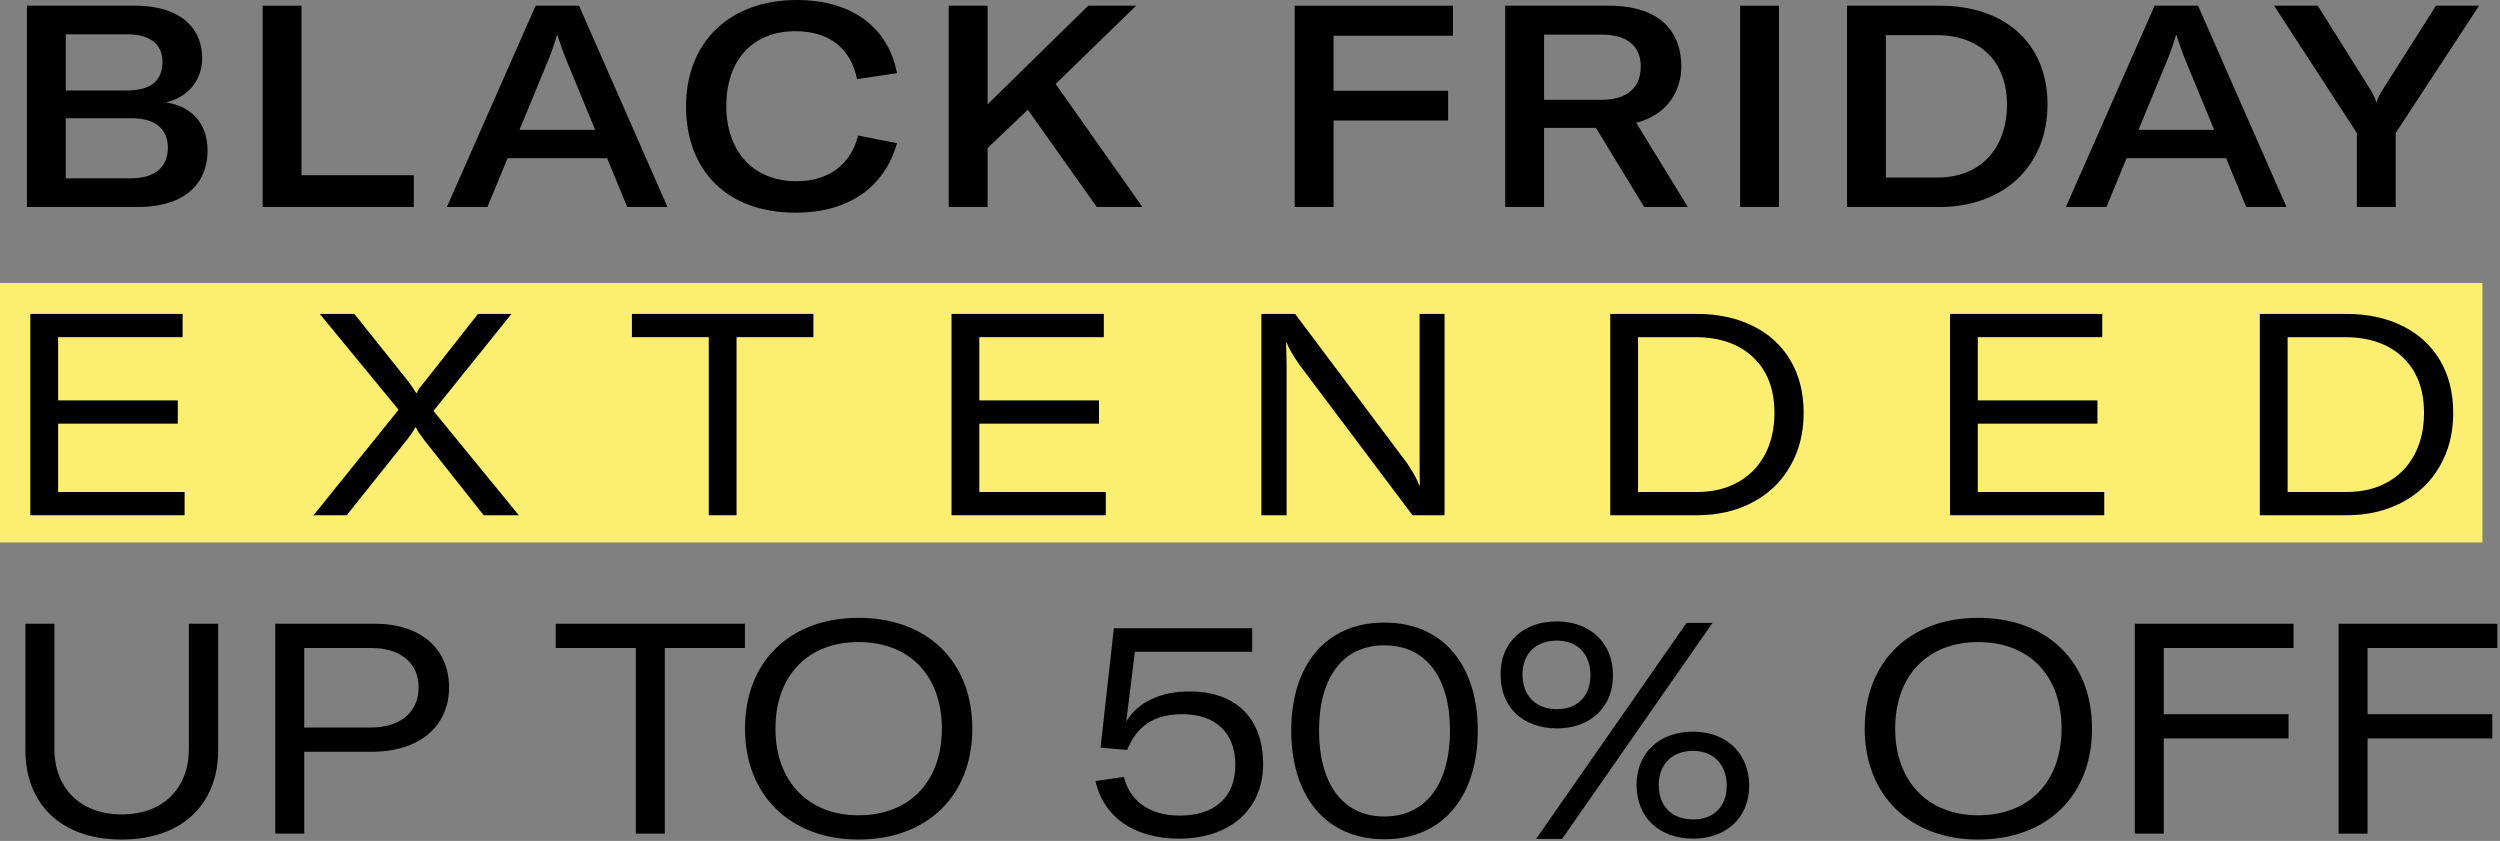 <svg width="874" height="294" viewBox="0 0 874 294" fill="none" xmlns="http://www.w3.org/2000/svg">
<rect x="0" y="0" width="874" height="294" fill="#808080" stroke="none"/>
<path d="M0 98.92H867.855V189.645H0V98.92Z" fill="#FCEE71"/>
<path d="M823.958 72.367V46.493L795.011 1.983H810.278L828.816 31.524C829.807 33.209 830.402 34.498 830.699 35.688H830.898C831.195 34.498 831.79 33.209 832.88 31.524L851.616 1.983H866.685L837.539 46.493V72.367H823.958Z" fill="black"/>
<path d="M785.284 72.367L778.246 55.316H743.45L736.412 72.367H722.236L753.264 1.983H768.432L799.361 72.367H785.284ZM747.614 45.403H774.082L763.772 20.421C762.88 18.241 761.79 15.068 760.897 12.293H760.699C759.906 15.068 758.816 18.241 757.923 20.421L747.614 45.403Z" fill="black"/>
<path d="M645.727 72.367V1.983H678.143C700.845 1.983 715.814 15.068 715.814 36.481C715.814 57.993 700.547 72.367 678.044 72.367H645.727ZM659.308 62.057H677.35C692.716 62.057 701.638 51.549 701.638 36.58C701.638 21.611 692.319 12.293 677.053 12.293H659.308V62.057Z" fill="black"/>
<path d="M621.92 72.367H608.339V1.983H621.92V72.367Z" fill="black"/>
<path d="M574.8 72.367L557.948 44.709H539.807V72.367H526.225V1.983H562.31C581.641 1.983 587.787 12.293 587.787 23.197C587.787 31.326 583.425 39.951 572.025 42.925L590.067 72.367H574.8ZM539.807 12.094V34.895H559.831C570.042 34.895 573.611 29.542 573.611 23.296C573.611 17.15 570.141 12.094 559.831 12.094H539.807Z" fill="black"/>
<path d="M507.947 12.491H466.212V31.723H506.262V42.132H466.212V72.367H452.631V1.983H507.947V12.491Z" fill="black"/>
<path d="M383.424 72.367L359.335 38.364L345.258 51.747V72.367H331.677V1.983H345.258V36.481L380.45 1.983H397.204L369.05 29.343L399.385 72.367H383.424Z" fill="black"/>
<path d="M278.1 74.35C253.515 74.35 239.835 58.984 239.835 37.175C239.835 15.068 254.705 0 278.596 0C298.224 0 310.616 9.913 313.59 25.576L299.612 27.658C297.53 17.15 290.095 10.905 278.1 10.905C262.933 10.905 253.912 21.214 253.912 37.076C253.912 52.54 263.032 63.346 278.398 63.346C289.798 63.346 297.431 57.497 300.008 47.386L313.59 50.062C309.426 64.833 297.431 74.35 278.1 74.35Z" fill="black"/>
<path d="M219.278 72.367L212.24 55.316H177.444L170.405 72.367H156.229L187.258 1.983H202.425L233.355 72.367H219.278ZM181.608 45.403H208.076L197.766 20.421C196.874 18.241 195.784 15.068 194.891 12.293H194.693C193.9 15.068 192.81 18.241 191.917 20.421L181.608 45.403Z" fill="black"/>
<path d="M91.822 72.367V1.983H105.403V61.264H144.66V72.367H91.822Z" fill="black"/>
<path d="M58.092 35.787C67.609 37.373 72.565 43.618 72.565 52.739C72.565 63.148 65.725 72.367 48.079 72.367H9.418V1.983H46.989C64.337 1.983 70.682 10.905 70.682 20.223C70.682 27.361 66.518 33.705 58.092 35.787ZM44.411 11.995H22.999V31.623H44.411C54.622 31.623 56.803 26.468 56.803 21.611C56.803 16.853 54.127 11.995 44.411 11.995ZM45.502 62.355C55.019 62.355 58.687 57.695 58.687 51.648C58.687 45.601 54.92 41.338 45.998 41.338H22.999V62.355H45.502Z" fill="black"/>
<path d="M790.036 109.745H820.271C827.673 109.745 834.183 111.133 839.8 113.909C845.484 116.685 849.879 120.683 852.985 125.904C856.091 131.125 857.644 137.271 857.644 144.343C857.644 151.414 856.058 157.66 852.886 163.079C849.78 168.498 845.385 172.695 839.701 175.669C834.084 178.643 827.607 180.13 820.271 180.13H790.036V109.745ZM820.271 172.001C825.889 172.001 830.713 170.844 834.745 168.531C838.842 166.218 841.981 162.98 844.162 158.816C846.343 154.653 847.434 149.828 847.434 144.343C847.434 136.082 844.955 129.605 839.999 124.913C835.042 120.22 828.268 117.874 819.676 117.874H799.751V172.001H820.271Z" fill="black"/>
<path d="M735.646 172.001V180.13H681.718V109.745H734.952V117.874H691.433V139.981H733.267V148.11H691.433V172.001H735.646Z" fill="black"/>
<path d="M562.944 109.745H593.179C600.581 109.745 607.091 111.133 612.709 113.909C618.392 116.685 622.787 120.683 625.893 125.904C628.999 131.125 630.552 137.271 630.552 144.343C630.552 151.414 628.966 157.66 625.794 163.079C622.688 168.498 618.293 172.695 612.609 175.669C606.992 178.643 600.515 180.13 593.179 180.13H562.944V109.745ZM593.179 172.001C598.797 172.001 603.621 170.844 607.653 168.531C611.75 166.218 614.889 162.98 617.07 158.816C619.251 154.653 620.342 149.828 620.342 144.343C620.342 136.082 617.863 129.605 612.907 124.913C607.95 120.22 601.176 117.874 592.585 117.874H572.659V172.001H593.179Z" fill="black"/>
<path d="M440.975 109.745H452.772L491.731 161.691C493.846 164.731 495.333 167.408 496.192 169.721H496.391C496.325 167.936 496.292 164.962 496.292 160.799V109.745H505.015V180.13H493.813L454.259 127.49C452.012 124.252 450.525 121.674 449.798 119.758H449.6C449.732 123.062 449.798 125.937 449.798 128.382V180.13H440.975V109.745Z" fill="black"/>
<path d="M386.586 172.001V180.13H332.657V109.745H385.892V117.874H342.372V139.981H384.207V148.11H342.372V172.001H386.586Z" fill="black"/>
<path d="M284.364 117.874H257.499V180.13H247.784V117.874H220.919V109.745H284.364V117.874Z" fill="black"/>
<path d="M139.347 143.252L111.788 109.745H123.882L142.816 133.438C144.072 135.156 144.964 136.478 145.493 137.403H145.691C145.956 136.809 146.286 136.214 146.683 135.619C147.145 135.024 147.707 134.33 148.368 133.537L167.104 109.745H178.802L151.54 143.649L181.379 180.13H169.087L148.467 154.058C147.674 153 147.046 152.141 146.583 151.48C146.121 150.819 145.724 150.125 145.394 149.399H145.196C144.601 150.588 143.543 152.141 142.023 154.058L121.205 180.13H109.607L139.347 143.252Z" fill="black"/>
<path d="M64.535 172.001V180.13H10.607V109.745H63.842V117.874H20.322V139.981H62.156V148.11H20.322V172.001H64.535Z" fill="black"/>
<path d="M873.063 226.537H827.698V249.685H871.307V258.158H827.698V291.433H817.571V218.063H873.063V226.537Z" fill="black"/>
<path d="M801.817 226.537H756.452V249.685H800.061V258.158H756.452V291.433H746.325V218.063H801.817V226.537Z" fill="black"/>
<path d="M691.587 293.5C667.82 293.5 651.906 278.102 651.906 254.748C651.906 231.084 667.82 215.997 691.587 215.997C715.458 215.997 731.372 231.084 731.372 254.748C731.372 278.309 715.458 293.5 691.587 293.5ZM691.587 285.026C709.465 285.026 720.728 273.142 720.728 254.748C720.728 236.251 709.465 224.47 691.587 224.47C673.813 224.47 662.55 236.251 662.55 254.748C662.55 272.936 673.813 285.026 691.587 285.026Z" fill="black"/>
<path d="M544.353 254.645C532.469 254.645 524.512 247.308 524.615 235.734C524.512 224.677 532.469 217.237 544.25 217.237C555.823 217.237 563.987 224.78 563.884 236.044C563.987 247.308 555.823 254.645 544.353 254.645ZM537.016 293.293L589.615 217.754H598.708L546.11 293.293H537.016ZM544.353 247.928C551.38 247.928 556.03 243.381 556.03 236.044C556.03 228.604 551.38 223.954 544.25 223.954C537.016 223.954 532.262 228.501 532.262 235.734C532.262 243.381 537.016 247.928 544.353 247.928ZM591.991 293.19C580.108 293.19 572.151 285.853 572.151 274.382C572.151 263.222 580.108 255.782 591.888 255.782C603.462 255.782 611.522 263.325 611.522 274.692C611.522 285.853 603.462 293.19 591.991 293.19ZM591.991 286.473C599.018 286.473 603.668 282.029 603.668 274.692C603.668 267.252 599.018 262.498 591.888 262.498C584.654 262.498 579.901 267.149 579.901 274.382C579.901 282.029 584.654 286.473 591.991 286.473Z" fill="black"/>
<path d="M483.972 293.396C463.305 293.396 451.421 278.206 451.421 255.368C451.421 232.737 463.305 217.65 483.972 217.65C504.64 217.65 516.627 232.737 516.627 255.368C516.627 278.206 504.64 293.396 483.972 293.396ZM483.972 285.439C498.853 285.439 506.913 273.556 506.913 255.368C506.913 237.284 498.853 225.607 483.972 225.607C469.092 225.607 461.135 237.284 461.135 255.368C461.135 273.556 469.092 285.439 483.972 285.439Z" fill="black"/>
<path d="M412.137 293.19C396.533 293.19 385.682 285.543 382.996 273.039L392.916 271.592C394.88 279.756 401.596 285.129 412.447 285.129C424.744 285.129 431.874 278.619 431.874 267.459C431.874 256.298 425.157 249.685 413.274 249.685C403.25 249.685 397.36 254.025 394.053 262.188L384.752 261.362L389.403 219.614H437.764V227.881H396.74L393.743 252.268C397.67 245.551 405.523 241.728 415.96 241.728C431.978 241.728 441.588 251.028 441.588 267.149C441.588 282.856 430.117 293.19 412.137 293.19Z" fill="black"/>
<path d="M300.137 293.5C276.37 293.5 260.456 278.102 260.456 254.748C260.456 231.084 276.37 215.997 300.137 215.997C324.008 215.997 339.922 231.084 339.922 254.748C339.922 278.309 324.008 293.5 300.137 293.5ZM300.137 285.026C318.014 285.026 329.278 273.142 329.278 254.748C329.278 236.251 318.014 224.47 300.137 224.47C282.363 224.47 271.099 236.251 271.099 254.748C271.099 272.936 282.363 285.026 300.137 285.026Z" fill="black"/>
<path d="M260.422 218.063V226.537H232.417V291.433H222.29V226.537H194.286V218.063H260.422Z" fill="black"/>
<path d="M131.157 218.063C146.968 218.063 156.992 226.744 156.992 240.281C156.992 254.025 146.451 262.808 130.124 262.808H106.357V291.433H96.23V218.063H131.157ZM129.711 254.335C139.941 254.335 146.348 248.961 146.348 240.281C146.348 231.807 140.044 226.537 129.814 226.537H106.357V254.335H129.711Z" fill="black"/>
<path d="M8.887 218.063H19.014V261.878C19.014 275.002 27.591 284.716 42.575 284.716C57.559 284.716 66.032 275.002 66.032 261.878V218.063H76.263V262.395C76.263 280.582 64.172 293.5 42.575 293.5C20.874 293.5 8.887 280.582 8.887 262.395V218.063Z" fill="black"/>
</svg>
